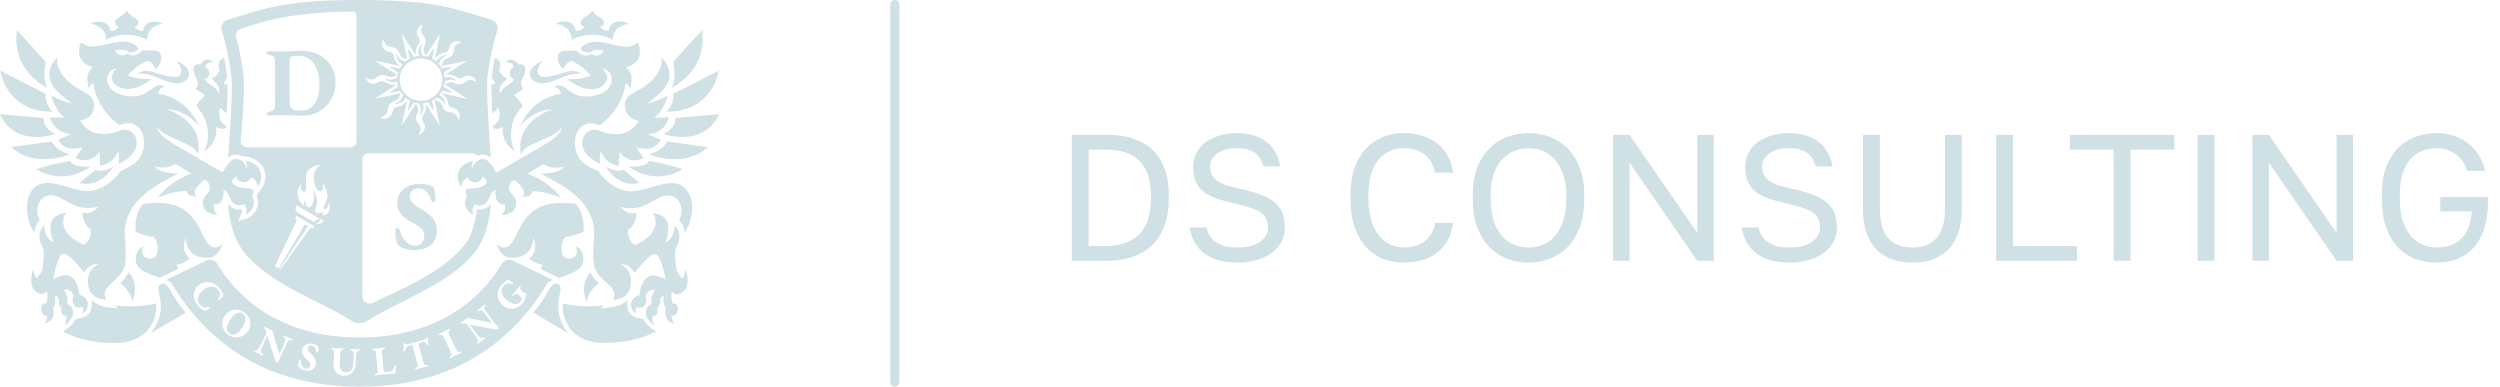 <?xml version="1.0" encoding="UTF-8"?> <svg xmlns="http://www.w3.org/2000/svg" width="278" height="43" viewBox="0 0 278 43" fill="none"> <path d="M11.817 4.442C11.817 4.442 12.635 3.864 14.087 3.864C15.539 3.864 16.357 4.442 16.357 4.442C16.357 3.085 17.66 2.662 18.074 2.673C17.93 2.473 17.458 2.404 17.227 2.398C15.919 2.381 15.908 3.452 15.908 3.452C15.257 3.452 14.952 2.982 14.952 2.982C15.078 2.942 15.372 2.816 15.372 2.484C15.372 1.992 14.543 1.906 14.082 1.196C13.621 1.906 12.791 1.992 12.791 2.484C12.791 2.816 13.085 2.942 13.211 2.982C13.211 2.982 12.906 3.452 12.255 3.452C12.255 3.452 12.244 2.381 10.936 2.398C10.705 2.398 10.233 2.473 10.083 2.673C10.521 2.662 11.817 3.085 11.817 4.442ZM19.388 8.558C18.432 8.558 16.957 7.876 16.334 7.876C15.712 7.876 15.47 8.083 15.297 8.231C16.847 7.939 18.213 9.267 19.711 9.267C20.224 9.267 21.019 8.97 21.019 8.226C21.019 7.476 20.264 7.064 19.601 6.76C20.154 7.407 20.16 7.773 20.16 7.968C20.166 8.123 20.045 8.558 19.388 8.558ZM13.356 31.5C14.675 32.427 14.698 33.561 14.698 33.561C15.608 31.265 14.249 30.292 14.249 30.292C14.076 30.893 13.356 31.5 13.356 31.5ZM7.963 11.523C7.963 11.523 6.321 11.042 5.687 10.59C5.687 10.59 6.09 12.33 7.208 13.068C7.208 13.068 5.969 13.126 5.554 13.017C5.554 13.017 5.854 14.757 7.911 14.906L6.493 15.524C6.493 15.524 7.058 17.052 9.201 16.354L8.395 17.562C8.395 17.562 9.997 18.443 11.051 16.869C11.051 16.869 11.172 18.06 11.103 18.438C11.103 18.438 12.722 18.249 13.114 16.755C13.114 16.755 13.361 17.493 13.183 18.232C13.183 18.232 15.574 17.224 15.159 15.507C14.882 14.362 13.753 14.316 13.367 14.482C12.831 14.717 12.399 14.894 11.333 14.894C10.014 14.894 9.201 13.956 8.925 13.406C8.925 13.406 10.486 13.234 10.463 11.654C10.44 10.241 8.804 10.378 7.283 8.735C6.021 7.373 6.407 6.354 6.407 6.36C6.407 6.365 5.462 7.127 5.491 8.369C5.537 10.057 7.721 11.122 7.963 11.523ZM5.255 9.76C4.684 8.764 5.082 6.943 5.082 6.943C4.834 6.537 1.884 3.36 1.884 3.36C1.245 7.934 5.255 9.76 5.255 9.76ZM5.86 12.416C5.86 12.416 4.967 11.689 5.082 10.429L0.035 7.871C0.035 7.871 0.657 12.467 5.86 12.416ZM6.159 14.912C6.159 14.912 4.805 14.31 4.84 13.12L0 12.696C0 12.696 1.204 16.297 6.159 14.912ZM7.801 17.144C7.801 17.144 6.251 16.863 5.785 15.73L1.25 16.348C1.25 16.348 3.445 18.787 7.801 17.144ZM7.801 17.882C7.801 17.882 4.851 18.438 4.068 18.827C4.068 18.827 6.874 20.796 10.089 18.512C10.083 18.512 8.014 18.672 7.801 17.882ZM12.618 18.506C12.618 18.506 11.512 19.268 10.636 18.878L8.856 20.304C8.85 20.309 10.924 21.162 12.618 18.506ZM63.592 4.442C63.592 4.442 64.41 3.864 65.862 3.864C67.32 3.864 68.132 4.442 68.132 4.442C68.132 3.085 69.434 2.662 69.849 2.673C69.693 2.473 69.221 2.404 68.996 2.398C67.688 2.381 67.677 3.452 67.677 3.452C67.026 3.452 66.72 2.982 66.72 2.982C66.847 2.942 67.141 2.816 67.141 2.484C67.141 1.992 66.311 1.906 65.85 1.196C65.389 1.906 64.56 1.992 64.56 2.484C64.56 2.816 64.853 2.942 64.98 2.982C64.98 2.982 64.675 3.452 64.024 3.452C64.024 3.452 64.012 2.381 62.704 2.398C62.474 2.398 62.001 2.473 61.852 2.673C62.289 2.662 63.592 3.085 63.592 4.442ZM60.238 9.273C61.736 9.273 63.102 7.945 64.652 8.237C64.479 8.083 64.237 7.882 63.615 7.882C62.992 7.882 61.517 8.563 60.561 8.563C59.904 8.563 59.783 8.128 59.783 7.979C59.783 7.785 59.789 7.419 60.342 6.772C59.679 7.075 58.925 7.487 58.925 8.237C58.931 8.97 59.726 9.273 60.238 9.273ZM66.594 31.5C66.594 31.5 65.873 30.888 65.7 30.292C65.7 30.292 64.335 31.328 65.251 33.63C65.251 33.63 65.274 32.427 66.594 31.5ZM69.48 11.672C69.457 13.252 71.019 13.423 71.019 13.423C70.748 13.973 69.93 14.912 68.61 14.912C67.544 14.912 67.106 14.734 66.576 14.499C66.19 14.328 65.061 14.379 64.784 15.524C64.37 17.241 66.761 18.249 66.761 18.249C66.582 17.51 66.83 16.772 66.83 16.772C67.222 18.26 68.841 18.455 68.841 18.455C68.771 18.077 68.892 16.886 68.892 16.886C69.947 18.455 71.549 17.579 71.549 17.579L70.742 16.371C72.885 17.07 73.45 15.541 73.45 15.541L72.032 14.923C74.084 14.774 74.389 13.034 74.389 13.034C73.974 13.143 72.735 13.085 72.735 13.085C73.853 12.347 74.257 10.607 74.257 10.607C73.623 11.059 71.981 11.54 71.981 11.54C72.223 11.139 74.406 10.075 74.447 8.397C74.475 7.155 73.531 6.4 73.531 6.388C73.531 6.382 73.917 7.401 72.655 8.764C71.145 10.401 69.503 10.258 69.48 11.672ZM78.065 3.354C78.065 3.354 75.115 6.531 74.867 6.938C74.867 6.938 75.271 8.758 74.694 9.754C74.694 9.76 78.704 7.934 78.065 3.354ZM74.089 12.416C79.292 12.467 79.915 7.871 79.915 7.871L74.867 10.429C74.983 11.683 74.089 12.416 74.089 12.416ZM75.109 13.12C75.15 14.31 73.79 14.912 73.79 14.912C78.745 16.297 79.949 12.696 79.949 12.696L75.109 13.12ZM72.148 17.144C76.504 18.787 78.699 16.348 78.699 16.348L74.164 15.73C73.698 16.863 72.148 17.144 72.148 17.144ZM75.887 18.827C75.103 18.438 72.153 17.882 72.153 17.882C71.94 18.672 69.872 18.512 69.872 18.512C73.081 20.796 75.887 18.827 75.887 18.827ZM67.337 18.506C69.031 21.162 71.105 20.304 71.105 20.304L69.325 18.878C68.443 19.268 67.337 18.506 67.337 18.506ZM21.785 9.931C22.004 10.092 22.471 10.321 22.799 10.572C22.632 10.744 22.09 11.271 21.837 11.775C22.183 12.296 23.127 13.091 23.127 15.026C23.127 15.719 22.983 16.159 22.712 16.829C24.003 15.925 24.118 14.877 24.032 14.087C24.262 14.23 24.366 14.322 24.695 14.322C24.85 14.322 25 14.299 25.121 14.259C25.127 14.162 25.132 14.07 25.138 13.973C24.568 13.767 24.17 12.942 24.499 11.946C24.7 12.187 24.954 12.456 25.213 12.616C25.242 12.112 25.311 9.926 25.311 9.439C25.311 9.433 25.311 9.422 25.311 9.416C25.144 9.411 24.983 9.365 24.879 9.273C25.127 8.953 25.242 8.569 25.259 8.575C25.196 7.939 25.081 7.195 24.931 6.445C24.718 6.468 24.314 6.646 24.314 7.293C24.314 7.441 24.326 7.676 24.435 7.739C24.36 8.128 23.911 8.643 23.508 8.724C23.813 9.038 24.574 9.531 24.349 10.372C23.819 9.376 23.052 9.456 22.764 8.798C22.897 8.769 23.248 8.655 23.248 8.134C23.248 7.768 23.024 7.556 22.834 7.522C22.811 7.184 23.254 6.789 23.669 6.983C23.652 6.829 23.473 6.64 23.093 6.64C22.712 6.64 22.407 6.915 22.275 7.178C22.2 7.155 21.514 7.006 21.514 7.682C21.514 8.312 21.992 8.89 21.992 9.216C22.004 9.508 21.9 9.691 21.785 9.931ZM54.69 8.575C54.713 8.569 54.822 8.953 55.07 9.273C54.972 9.365 54.811 9.411 54.638 9.416C54.638 9.422 54.638 9.433 54.638 9.439C54.638 9.926 54.707 12.112 54.736 12.616C55.001 12.45 55.249 12.187 55.45 11.946C55.785 12.942 55.381 13.767 54.811 13.973C54.817 14.07 54.822 14.162 54.828 14.259C54.949 14.305 55.099 14.322 55.255 14.322C55.583 14.322 55.687 14.23 55.917 14.087C55.831 14.877 55.946 15.925 57.236 16.829C56.966 16.159 56.822 15.713 56.822 15.026C56.822 13.091 57.767 12.296 58.112 11.775C57.859 11.271 57.317 10.744 57.15 10.572C57.478 10.315 57.939 10.092 58.164 9.931C58.049 9.691 57.945 9.508 57.945 9.216C57.945 8.89 58.423 8.312 58.423 7.682C58.423 7.006 57.744 7.155 57.663 7.178C57.53 6.915 57.225 6.64 56.845 6.64C56.465 6.64 56.286 6.829 56.269 6.983C56.689 6.789 57.127 7.184 57.104 7.522C56.914 7.556 56.689 7.768 56.689 8.134C56.689 8.655 57.041 8.769 57.173 8.798C56.885 9.456 56.119 9.382 55.589 10.372C55.364 9.525 56.124 9.038 56.43 8.724C56.027 8.643 55.577 8.128 55.502 7.739C55.612 7.67 55.623 7.441 55.623 7.293C55.623 6.646 55.226 6.474 55.007 6.445C54.868 7.195 54.753 7.939 54.69 8.575ZM42.994 8.895C43.19 9.01 43.408 9.142 43.737 9.142C43.841 9.142 43.95 9.13 44.065 9.101H44.071H44.077L44.163 9.084C44.169 9.182 44.186 9.279 44.204 9.376C44.221 9.474 44.25 9.571 44.279 9.662L44.25 9.668L43.414 10.206C43.362 10.241 43.397 10.315 43.455 10.303L44.428 10.097L44.451 10.08C44.498 10.166 44.544 10.252 44.601 10.332C44.659 10.418 44.728 10.504 44.797 10.584C44.745 10.761 44.636 11.048 44.446 11.237C44.307 11.374 44.152 11.437 44.008 11.494C43.864 11.551 43.962 11.62 44.146 11.574C44.434 11.5 44.768 11.42 45.051 10.962V10.956V10.95L45.097 10.882C45.246 11.008 45.408 11.111 45.581 11.202L45.563 11.225L45.356 12.193C45.344 12.25 45.419 12.284 45.454 12.233L45.995 11.403L46.001 11.374C46.191 11.431 46.393 11.471 46.6 11.488C46.687 11.649 46.814 11.935 46.814 12.193C46.814 12.387 46.745 12.542 46.687 12.679C46.623 12.822 46.745 12.799 46.843 12.639C46.998 12.381 47.171 12.095 47.05 11.574V11.569V11.563L47.033 11.477C47.234 11.46 47.424 11.425 47.609 11.363L47.614 11.391L48.156 12.221C48.191 12.273 48.266 12.238 48.254 12.181L48.047 11.214L48.029 11.191C48.116 11.145 48.208 11.094 48.289 11.042C48.375 10.985 48.456 10.922 48.536 10.853C48.715 10.905 49.003 11.013 49.193 11.202C49.331 11.34 49.395 11.5 49.453 11.637C49.51 11.78 49.579 11.683 49.533 11.5C49.458 11.214 49.378 10.882 48.922 10.601H48.917H48.911L48.842 10.555C48.968 10.406 49.072 10.246 49.164 10.075L49.188 10.092L50.161 10.298C50.219 10.309 50.253 10.235 50.202 10.2L49.366 9.662L49.337 9.657C49.366 9.565 49.389 9.468 49.412 9.37C49.429 9.267 49.447 9.164 49.453 9.061C49.614 8.976 49.896 8.85 50.161 8.85C50.357 8.85 50.513 8.918 50.651 8.976C50.795 9.038 50.772 8.918 50.611 8.821C50.415 8.706 50.196 8.575 49.867 8.575C49.764 8.575 49.654 8.586 49.539 8.615H49.533H49.527L49.441 8.632C49.435 8.535 49.418 8.437 49.401 8.34C49.383 8.243 49.355 8.146 49.326 8.054L49.355 8.048L50.19 7.51C50.242 7.476 50.207 7.401 50.15 7.413L49.176 7.619L49.153 7.636C49.107 7.55 49.055 7.459 49.003 7.378C48.946 7.293 48.876 7.212 48.813 7.132C48.865 6.955 48.974 6.669 49.164 6.48C49.303 6.342 49.458 6.279 49.602 6.222C49.746 6.165 49.648 6.096 49.464 6.142C49.176 6.216 48.842 6.297 48.559 6.749V6.755V6.76L48.513 6.829C48.364 6.703 48.202 6.6 48.029 6.508L48.047 6.485L48.254 5.518C48.266 5.461 48.191 5.427 48.156 5.478L47.614 6.308L47.609 6.337C47.419 6.279 47.217 6.239 47.01 6.222C46.923 6.062 46.796 5.776 46.796 5.512C46.796 5.318 46.865 5.163 46.923 5.026C46.986 4.883 46.865 4.906 46.768 5.066C46.612 5.323 46.439 5.61 46.56 6.131V6.136V6.142L46.577 6.228C46.48 6.234 46.382 6.251 46.284 6.268C46.186 6.285 46.088 6.314 45.995 6.342L45.99 6.314L45.448 5.484C45.414 5.432 45.339 5.467 45.35 5.524L45.558 6.491L45.575 6.514C45.489 6.56 45.402 6.606 45.321 6.663C45.235 6.72 45.148 6.789 45.068 6.858C44.889 6.806 44.601 6.697 44.411 6.508C44.273 6.371 44.209 6.216 44.152 6.073C44.094 5.93 44.025 6.028 44.071 6.211C44.146 6.497 44.227 6.829 44.688 7.109H44.693H44.699L44.768 7.155C44.642 7.304 44.538 7.464 44.446 7.636L44.422 7.619L43.449 7.413C43.391 7.401 43.357 7.476 43.408 7.51L44.244 8.048L44.273 8.054C44.215 8.243 44.175 8.443 44.157 8.649C43.996 8.735 43.708 8.861 43.443 8.861C43.247 8.861 43.092 8.792 42.953 8.735C42.815 8.678 42.832 8.798 42.994 8.895ZM46.814 6.503C48.121 6.503 49.182 7.562 49.182 8.855C49.182 10.149 48.116 11.208 46.814 11.208C45.506 11.208 44.446 10.149 44.446 8.855C44.446 7.562 45.511 6.503 46.814 6.503ZM30.433 12.221C30.335 12.313 30.151 12.393 29.874 12.45C29.724 12.479 29.65 12.553 29.65 12.679C29.65 12.725 29.673 12.759 29.713 12.788C29.753 12.816 29.805 12.834 29.863 12.834C30.024 12.834 30.289 12.828 30.658 12.811L31.361 12.799C31.545 12.799 31.799 12.811 32.116 12.834C32.709 12.862 33.176 12.879 33.516 12.879C34.288 12.879 34.962 12.708 35.538 12.364C36.114 12.021 36.558 11.563 36.858 10.996C37.163 10.429 37.313 9.811 37.313 9.153C37.313 8.477 37.145 7.876 36.817 7.338C36.489 6.8 36.033 6.388 35.457 6.091C34.881 5.793 34.236 5.644 33.533 5.644C33.228 5.644 32.836 5.661 32.352 5.696C31.816 5.724 31.488 5.741 31.367 5.741C31.223 5.741 30.986 5.736 30.646 5.718C30.387 5.696 30.122 5.684 29.863 5.684C29.805 5.684 29.759 5.701 29.713 5.73C29.673 5.759 29.65 5.799 29.65 5.85C29.65 5.965 29.724 6.045 29.874 6.079C30.157 6.142 30.347 6.222 30.439 6.319C30.531 6.411 30.577 6.583 30.577 6.817V11.752C30.577 11.969 30.525 12.13 30.433 12.221ZM32.208 6.623C32.208 6.44 32.283 6.325 32.432 6.279C32.582 6.234 32.847 6.211 33.239 6.211C33.712 6.211 34.126 6.342 34.472 6.611C34.818 6.88 35.083 7.258 35.261 7.739C35.44 8.226 35.532 8.792 35.532 9.433C35.532 10.326 35.348 11.025 34.973 11.54C34.599 12.055 34.063 12.313 33.354 12.313C32.974 12.313 32.686 12.238 32.496 12.095C32.306 11.952 32.208 11.706 32.208 11.357V6.623ZM25.784 9.445C25.784 12.181 25.53 14.94 25.38 17.533C25.628 17.333 25.91 17.195 26.221 17.195C26.475 17.195 26.7 17.258 26.901 17.356L27.345 17.407C28.094 17.493 29.511 18.077 29.511 19.691C29.511 20.149 29.333 20.659 29.039 21.042L28.584 21.637C28.572 21.672 28.555 21.706 28.538 21.735C28.613 21.935 28.693 22.233 28.693 22.582C28.693 23.28 28.1 24.093 27.449 24.293L26.481 24.591L26.878 23.664C26.878 23.658 26.947 23.486 26.913 23.274C26.815 23.292 26.711 23.303 26.59 23.303C25.956 23.303 25.593 22.977 25.351 22.616C25.513 24.643 25.968 26.428 26.982 27.831C29.667 31.552 36.31 33.784 39.047 35.656C39.6 36.034 40.337 36.034 40.891 35.656C43.627 33.778 50.271 31.552 52.956 27.831C53.97 26.428 54.425 24.643 54.586 22.616C54.344 22.983 53.981 23.303 53.347 23.303C53.238 23.303 53.14 23.292 53.048 23.28C52.84 24.728 52.483 26.096 51.867 26.949C49.424 30.332 44.117 32.359 41.432 33.675C40.914 33.933 40.303 33.555 40.303 32.977V17.693C40.303 17.338 40.591 17.052 40.948 17.052H52.472C52.719 17.052 52.944 17.161 53.094 17.333C53.284 17.247 53.491 17.19 53.728 17.19C54.039 17.19 54.321 17.327 54.569 17.527C54.425 14.934 54.166 12.175 54.166 9.439C54.166 7.911 54.753 5.072 55.289 3.417C55.456 2.908 55.168 2.358 54.65 2.198C50.155 0.813 47.966 0 39.974 0C31.983 0 29.794 0.813 25.299 2.204C24.781 2.364 24.499 2.914 24.66 3.423C25.196 5.077 25.784 7.911 25.784 9.445ZM41.323 8.827C41.375 8.827 41.426 8.821 41.478 8.815C41.83 8.769 42.054 8.334 42.504 8.334C42.953 8.334 43.144 8.569 43.449 8.569C43.754 8.569 44.135 8.329 44.135 8.329L41.651 6.732L44.52 7.344C43.708 6.829 43.869 6.148 43.645 5.93C43.42 5.707 43.034 5.776 42.746 5.484C42.446 5.192 42.383 4.728 42.619 4.362C42.682 4.637 42.792 4.883 43.057 5.089C43.339 5.306 43.806 5.152 44.129 5.467C44.446 5.781 44.417 6.085 44.63 6.297C44.843 6.508 45.293 6.6 45.293 6.6L44.67 3.726L46.278 6.194C46.065 5.243 46.67 4.877 46.67 4.562C46.67 4.247 46.353 4.024 46.353 3.612C46.353 3.194 46.635 2.822 47.061 2.736C46.906 2.977 46.808 3.223 46.854 3.555C46.9 3.904 47.338 4.127 47.338 4.574C47.338 5.02 47.102 5.209 47.102 5.512C47.102 5.816 47.344 6.194 47.344 6.194L48.951 3.726L48.34 6.583C48.859 5.776 49.545 5.936 49.764 5.718C49.988 5.495 49.919 5.112 50.213 4.825C50.386 4.654 50.616 4.556 50.853 4.556C51.02 4.556 51.187 4.602 51.337 4.7C51.06 4.763 50.812 4.871 50.605 5.135C50.386 5.415 50.541 5.879 50.225 6.199C49.908 6.514 49.602 6.485 49.389 6.697C49.176 6.909 49.078 7.35 49.078 7.35L51.97 6.737L49.487 8.334C49.631 8.3 49.764 8.289 49.879 8.289C50.553 8.289 50.853 8.724 51.123 8.724C51.44 8.724 51.665 8.409 52.08 8.409C52.5 8.409 52.875 8.689 52.961 9.119C52.76 8.993 52.552 8.901 52.293 8.901C52.241 8.901 52.189 8.907 52.137 8.913C51.786 8.958 51.561 9.393 51.112 9.393C50.662 9.393 50.472 9.153 50.167 9.153C49.862 9.153 49.481 9.393 49.481 9.393L51.959 10.99L49.09 10.378C49.902 10.893 49.735 11.574 49.959 11.792C50.184 12.015 50.57 11.946 50.858 12.238C51.158 12.53 51.221 12.994 50.979 13.36C50.916 13.085 50.812 12.839 50.541 12.633C50.259 12.416 49.792 12.57 49.47 12.255C49.153 11.941 49.188 11.637 48.968 11.425C48.755 11.214 48.312 11.116 48.312 11.116L48.922 13.99L47.321 11.528C47.534 12.473 46.929 12.834 46.929 13.154C46.929 13.469 47.246 13.692 47.246 14.104C47.246 14.522 46.963 14.894 46.537 14.986C46.693 14.745 46.791 14.499 46.745 14.167C46.698 13.818 46.261 13.595 46.261 13.148C46.261 12.702 46.497 12.513 46.497 12.21C46.497 11.906 46.255 11.528 46.255 11.528L44.653 13.996L45.27 11.145C44.751 11.952 44.065 11.792 43.846 12.015C43.622 12.238 43.691 12.622 43.397 12.914C43.224 13.085 42.994 13.183 42.752 13.183C42.585 13.183 42.417 13.137 42.268 13.04C42.544 12.977 42.792 12.868 42.999 12.605C43.213 12.324 43.063 11.861 43.38 11.54C43.697 11.225 44.002 11.254 44.215 11.042C44.428 10.83 44.52 10.384 44.52 10.384L41.657 10.99L44.135 9.393C43.99 9.428 43.858 9.439 43.743 9.439C43.074 9.439 42.769 9.004 42.498 9.004C42.181 9.004 41.956 9.319 41.542 9.319C41.121 9.319 40.747 9.038 40.66 8.615C40.856 8.735 41.063 8.827 41.323 8.827ZM34.72 25.427L34.53 25.318L31.182 29.955L31.096 29.903L34.242 25.152L33.902 24.952L30.998 29.852L30.871 29.777L30.566 29.6L33.026 24.442L32.842 24.328L32.94 23.979L33.965 24.58L34.991 25.175L34.72 25.427ZM35.083 24.809C35.377 24.86 35.665 24.5 35.665 24.5L35.342 24.311C35.221 24.522 34.933 24.643 34.841 24.677C34.553 24.511 34.132 24.248 34.132 24.248C34.132 24.248 33.504 23.904 33.262 23.744C33.078 23.624 32.657 23.32 32.968 22.799L34.466 23.675L35.964 24.551C35.699 25.015 35.308 24.912 35.083 24.809ZM36.61 23.4C36.339 24.179 35.711 23.847 35.711 23.847C35.936 23.79 35.947 23.584 35.947 23.584C35.947 23.584 34.662 24.145 35.152 23.017C35.578 22.095 34.737 21.008 34.737 21.008C34.737 21.008 35.025 21.5 34.841 22.353C34.657 23.206 34.259 23.114 34.08 22.942C33.896 22.771 34.046 22.341 34.046 22.341C33.694 22.427 33.792 22.897 33.792 22.897C33.216 22.559 33.072 21.609 33.089 21.363C33.107 21.116 33.124 20.853 33.544 20.412C33.544 20.412 33.256 21.065 33.723 21.3C34.259 21.563 33.971 19.994 34.029 19.571C34.19 18.34 35.688 18.346 35.688 18.346C35.688 18.346 35.031 18.741 34.933 19.291C34.795 20.04 35.031 21.031 35.498 21.237C36.033 21.477 36.005 20.521 35.722 20.201C36.016 20.43 36.564 21.443 36.368 22.084C36.166 22.731 35.843 23.12 36.045 23.223C36.373 23.395 36.523 22.834 36.523 22.53C36.667 22.713 36.742 23.023 36.61 23.4ZM26.757 3.217C29.102 2.461 31.989 1.357 39.185 1.282C39.439 1.282 39.64 1.483 39.64 1.729V15.707C39.64 16.079 39.335 16.383 38.961 16.383H27.449C27.051 16.383 26.734 16.045 26.769 15.65C26.942 13.669 27.12 11.58 27.12 9.422C27.12 7.825 26.665 5.615 26.256 4.139C26.146 3.749 26.365 3.343 26.757 3.217ZM46.186 27.316C45.782 27.316 45.425 27.155 45.114 26.829C44.803 26.503 44.567 26.062 44.411 25.501C44.382 25.45 44.353 25.415 44.325 25.398C44.296 25.381 44.25 25.369 44.186 25.369C44.042 25.369 43.973 25.415 43.973 25.513C43.962 25.81 43.967 26.102 44.002 26.383C44.036 26.663 44.083 26.904 44.146 27.087C44.181 27.19 44.255 27.276 44.371 27.35C44.843 27.654 45.402 27.808 46.047 27.808C46.831 27.808 47.453 27.625 47.903 27.259C48.352 26.892 48.577 26.348 48.577 25.621C48.577 25.135 48.462 24.728 48.225 24.391C47.989 24.059 47.586 23.715 47.015 23.36C46.514 23.063 46.151 22.811 45.921 22.599C45.696 22.387 45.581 22.17 45.581 21.935C45.581 21.282 45.909 20.956 46.566 20.956C46.906 20.956 47.194 21.071 47.424 21.294C47.661 21.517 47.834 21.849 47.955 22.284C47.966 22.336 48.001 22.376 48.052 22.41C48.104 22.445 48.162 22.462 48.225 22.462C48.283 22.462 48.329 22.445 48.364 22.416C48.398 22.387 48.415 22.353 48.415 22.319C48.415 21.821 48.375 21.397 48.289 21.048C48.26 20.939 48.225 20.865 48.191 20.819C48.15 20.773 48.087 20.733 48.006 20.699C47.839 20.624 47.632 20.567 47.384 20.515C47.142 20.464 46.894 20.441 46.647 20.441C46.18 20.441 45.759 20.527 45.385 20.704C45.01 20.876 44.716 21.122 44.498 21.443C44.284 21.763 44.175 22.13 44.175 22.542C44.175 22.931 44.255 23.269 44.422 23.544C44.59 23.818 44.791 24.041 45.022 24.219C45.258 24.391 45.575 24.597 45.978 24.826C46.289 24.997 46.526 25.152 46.687 25.278C46.848 25.404 46.975 25.547 47.056 25.701C47.142 25.856 47.182 26.045 47.182 26.274C47.182 26.549 47.09 26.795 46.912 27.007C46.745 27.207 46.497 27.316 46.186 27.316ZM62.076 31.603C61.131 31.174 61.022 32.937 59.282 34.757L63.183 37.047C63.183 37.047 62.14 35.833 62.082 34.294C62.019 32.8 62.681 31.878 62.076 31.603ZM17.878 31.603C17.273 31.878 17.936 32.805 17.878 34.294C17.821 35.833 16.778 37.047 16.778 37.047L20.679 34.757C18.933 32.937 18.818 31.174 17.878 31.603ZM7.375 35.129C7.433 35.822 7.15 36.2 7.15 36.2C7.15 36.2 8.135 35.541 8.135 34.78C8.135 34.019 7.479 33.79 7.479 33.79C7.68 32.96 7.098 32.256 7.098 32.256C7.922 31.952 8.182 32.948 8.182 32.948C8.182 32.948 8.078 32.885 8.078 33.464C8.078 34.042 8.602 34.219 8.792 34.219C8.977 34.219 9.127 34.105 9.127 34.105C9.403 34.488 9.127 34.843 9.127 34.843C9.127 34.843 9.766 34.706 9.766 33.847C9.766 32.988 8.821 32.788 8.821 32.788C8.683 31.203 7.899 30.596 7.323 30.596C6.747 30.596 5.935 31.037 5.935 31.037C5.935 31.037 6.361 28.232 7.093 28.232C7.819 28.232 9.374 30.344 9.374 30.344C9.991 29.153 10.953 29.371 10.953 29.371C10.953 29.371 9.772 29.811 9.772 31.277C9.772 33.412 11.817 33.315 11.817 33.315C11.425 32.599 11.817 32.044 12.088 31.792C13.966 30.012 14.145 30.149 13.88 26.245C13.586 21.809 18.956 19.863 19.82 19.285C17.579 19.273 17.216 18.512 17.216 18.512C18.685 18.878 19.515 18.226 19.515 18.226L21.312 19.308C18.662 20.206 17.585 21.992 17.585 21.992C19.123 21.22 20.788 21.237 20.788 21.237C20.788 21.947 21.831 21.838 22.033 21.809C21.935 21.821 21.658 21.803 21.658 21.368C21.658 20.836 22.707 19.989 22.707 19.989C22.707 19.989 23.329 20.092 23.329 20.876C23.329 21.655 22.563 21.58 22.563 22.542C22.563 23.99 24.228 23.853 24.228 23.853C23.588 23.521 23.796 22.696 23.796 22.696C25.058 22.914 24.844 21.059 24.844 21.059C25.611 21.311 25.449 22.84 26.602 22.84C26.959 22.84 27.178 22.708 27.178 22.708C27.581 23.252 27.322 23.853 27.322 23.853C27.754 23.721 28.232 23.097 28.232 22.588C28.232 22.078 28.013 21.706 28.013 21.706C28.013 21.706 28.624 20.945 27.558 20.945C26.492 20.945 25.801 20.487 25.801 20.201C25.801 19.92 26.291 19.617 26.291 19.617C26.331 19.777 26.504 20.258 27.086 20.258C27.668 20.258 27.95 19.72 27.95 19.72C28.376 19.857 28.647 20.458 28.67 20.756C28.901 20.453 29.045 20.04 29.045 19.685C29.045 18.066 27.293 17.865 27.293 17.865C27.61 18.375 27.454 18.775 27.454 18.775C27.38 18.466 26.999 17.653 26.227 17.653C25.455 17.653 24.775 19.182 24.775 19.182C24.775 19.182 22.01 17.579 19.763 16.28C17.959 15.238 17.475 14.608 17.475 14.099C17.648 14.425 18.005 14.665 18.38 14.912C18.754 15.163 20.644 15.925 21.232 16.28C21.82 16.634 22.033 17.161 22.033 17.161C22.689 13.286 18.449 12.118 18.449 12.118C20.638 12.152 22.108 13.984 22.108 13.984C20.546 10.538 17.579 10.452 17.579 10.452C17.579 9.949 18.051 9.691 18.316 9.611C18.241 9.525 18.109 9.468 17.821 9.468C16.922 9.468 16.478 10.71 14.802 10.71C13.125 10.71 11.915 9.943 11.915 8.838C11.915 7.733 13.01 7.567 13.01 7.567C12.745 7.745 12.416 8.277 12.416 8.603C12.416 8.93 12.785 9.897 14.185 9.897C15.585 9.897 16.859 8.781 16.859 8.781C15.338 8.878 14.254 8.397 14.254 8.397C14.375 8.094 15.868 6.795 16.421 6.795C16.974 6.795 17.268 7.659 17.268 7.659C17.4 7.602 17.925 7.138 17.925 6.423C17.925 5.707 17.389 5.615 17.003 5.615C16.622 5.615 15.775 5.615 15.775 5.615C15.655 5.856 15.165 6.159 14.802 6.159C14.439 6.159 14.266 6.039 14.122 5.925C14.001 6.113 13.822 6.159 13.586 6.159C13.039 6.159 12.808 5.581 12.808 5.581C12.935 5.535 13.799 5.524 14.007 5.587C14.214 5.65 14.335 5.839 14.335 5.839C15.148 5.833 15.395 5.455 15.395 5.455C15.222 4.911 14.289 4.619 13.73 4.619C12.624 4.619 11.391 5.169 10.267 5.169C9.812 5.169 9.265 4.969 9.069 4.694C8.815 4.974 8.798 5.478 8.798 5.724C8.798 7.184 10.325 7.459 10.325 7.459C10.325 7.459 9.72 7.951 9.72 8.638C9.72 9.325 9.864 9.846 9.864 9.846C9.945 9.525 10.365 9.227 10.365 9.227C10.809 12.336 13.269 13.904 13.269 13.904C13.269 13.904 13.724 13.698 14.318 13.698C14.911 13.698 16.017 14.179 16.017 15.89C16.017 17.602 14.888 18.438 13.419 18.998C12.624 20.252 11.091 21.248 9.789 21.248C8.487 21.248 6.522 20.338 5.237 20.338C3.953 20.338 2.996 21.374 2.996 23.103C2.996 24.831 3.82 25.873 3.82 25.873C3.82 25.329 4.183 24.706 4.402 24.494C4.304 24.236 4.143 23.858 4.143 23.435C4.143 22.439 4.771 21.706 5.641 21.706C6.914 21.706 7.847 23.126 9.772 23.126C10.475 23.126 10.97 22.942 10.97 22.942C10.129 24.019 9.167 23.624 9.167 23.624C9.167 24.975 10.071 25.501 10.071 25.501C10.227 26.738 9.345 27.213 9.345 27.213C7.484 26.48 7.035 25.318 7.035 24.763C7.035 24.431 7.029 24.013 7.358 23.687C6.868 23.681 5.612 23.99 5.612 25.267C5.612 26.285 5.958 26.961 5.958 26.961C4.834 26.406 4.92 25.026 4.92 25.026C3.78 26.137 4.84 27.711 4.84 27.711C4.944 28.094 4.799 29.525 4.702 29.977C4.604 30.43 4.056 30.939 4.056 30.939C3.797 30.642 3.682 29.926 3.682 29.926C2.944 32.21 4.264 32.697 4.644 32.697C5.024 32.697 5.203 32.416 5.203 32.416C5.422 33.04 5.116 33.744 5.116 33.744C5.116 33.744 4.569 33.59 4.569 34.322C4.569 35.055 5.249 35.135 5.249 35.135C5.324 35.438 4.932 35.994 4.932 35.994C6.361 35.616 5.894 34.236 5.894 34.236C6.274 33.841 6.13 32.845 6.13 32.845C6.609 33.097 6.488 33.349 6.568 33.784C6.649 34.219 6.931 34.122 6.931 34.122C6.931 34.122 6.764 34.168 6.81 34.66C6.856 35.152 7.375 35.129 7.375 35.129ZM76.129 25.873C76.129 25.873 76.953 24.831 76.953 23.103C76.953 21.374 75.997 20.361 74.712 20.361C73.427 20.361 71.462 21.271 70.16 21.271C68.858 21.271 67.32 20.275 66.53 19.021C65.061 18.46 63.932 17.625 63.932 15.913C63.932 14.202 65.032 13.721 65.631 13.721C66.231 13.721 66.68 13.927 66.68 13.927C66.68 13.927 69.14 12.358 69.584 9.25C69.584 9.25 70.004 9.548 70.085 9.868C70.085 9.868 70.229 9.353 70.229 8.661C70.229 7.968 69.624 7.481 69.624 7.481C69.624 7.481 71.151 7.207 71.151 5.747C71.151 5.501 71.134 4.991 70.88 4.717C70.684 4.991 70.143 5.192 69.682 5.192C68.558 5.192 67.325 4.642 66.219 4.642C65.66 4.642 64.727 4.929 64.554 5.478C64.554 5.478 64.796 5.85 65.608 5.862C65.608 5.862 65.735 5.678 65.937 5.61C66.144 5.547 67.008 5.558 67.135 5.604C67.135 5.604 66.905 6.182 66.357 6.182C66.121 6.182 65.942 6.131 65.821 5.947C65.677 6.062 65.504 6.182 65.141 6.182C64.779 6.182 64.289 5.879 64.168 5.638C64.168 5.638 63.321 5.638 62.941 5.638C62.555 5.638 62.019 5.73 62.019 6.445C62.019 7.161 62.543 7.619 62.675 7.682C62.675 7.682 62.964 6.817 63.523 6.817C64.076 6.817 65.574 8.117 65.689 8.42C65.689 8.42 64.606 8.901 63.085 8.804C63.085 8.804 64.358 9.92 65.758 9.92C67.158 9.92 67.527 8.953 67.527 8.626C67.527 8.3 67.198 7.768 66.933 7.59C66.933 7.59 68.028 7.762 68.028 8.861C68.028 9.966 66.818 10.733 65.141 10.733C63.465 10.733 63.021 9.491 62.122 9.491C61.834 9.491 61.702 9.548 61.627 9.634C61.898 9.714 62.364 9.972 62.364 10.475C62.364 10.475 59.397 10.561 57.836 14.007C57.836 14.007 59.311 12.17 61.494 12.141C61.494 12.141 57.26 13.309 57.911 17.184C57.911 17.184 58.124 16.657 58.712 16.302C59.299 15.947 61.189 15.186 61.563 14.934C61.938 14.682 62.295 14.448 62.468 14.121C62.474 14.631 61.984 15.261 60.181 16.302C57.928 17.602 55.168 19.205 55.168 19.205C55.168 19.205 54.488 17.676 53.716 17.676C52.944 17.676 52.558 18.489 52.489 18.798C52.489 18.798 52.328 18.398 52.65 17.888C52.65 17.888 50.899 18.083 50.899 19.708C50.899 20.063 51.043 20.475 51.273 20.779C51.296 20.475 51.567 19.88 51.993 19.743C51.993 19.743 52.276 20.281 52.858 20.281C53.44 20.281 53.612 19.794 53.653 19.64C53.653 19.64 54.142 19.943 54.142 20.224C54.142 20.504 53.451 20.968 52.385 20.968C51.319 20.968 51.93 21.729 51.93 21.729C51.93 21.729 51.711 22.095 51.711 22.61C51.711 23.12 52.195 23.744 52.621 23.875C52.621 23.875 52.362 23.28 52.766 22.731C52.766 22.731 52.984 22.862 53.342 22.862C54.494 22.862 54.333 21.34 55.099 21.082C55.099 21.082 54.886 22.931 56.148 22.719C56.148 22.719 56.361 23.538 55.715 23.875C55.715 23.875 57.381 24.013 57.381 22.565C57.381 21.597 56.614 21.677 56.614 20.899C56.614 20.12 57.236 20.012 57.236 20.012C57.236 20.012 58.285 20.859 58.285 21.391C58.285 21.826 58.014 21.838 57.911 21.832C58.112 21.861 59.155 21.975 59.155 21.26C59.155 21.26 60.826 21.242 62.359 22.015C62.359 22.015 61.276 20.229 58.631 19.331L60.428 18.249C60.428 18.249 61.264 18.907 62.727 18.535C62.727 18.535 62.364 19.302 60.123 19.308C60.987 19.886 66.363 21.838 66.063 26.268C65.804 30.172 65.977 30.029 67.855 31.815C68.126 32.073 68.552 32.737 68.178 33.338C68.178 33.338 70.166 33.441 70.166 31.3C70.166 29.834 68.985 29.394 68.985 29.394C68.985 29.394 69.947 29.176 70.563 30.367C70.563 30.367 72.113 28.255 72.845 28.255C73.571 28.255 74.003 31.059 74.003 31.059C74.003 31.059 73.185 30.619 72.614 30.619C72.038 30.619 71.255 31.231 71.116 32.811C71.116 32.811 70.171 33.011 70.171 33.87C70.171 34.729 70.811 34.866 70.811 34.866C70.811 34.866 70.534 34.511 70.811 34.127C70.811 34.127 70.955 34.242 71.145 34.242C71.33 34.242 71.86 34.065 71.86 33.486C71.86 32.908 71.756 32.971 71.756 32.971C71.756 32.971 72.015 31.975 72.839 32.279C72.839 32.279 72.257 32.988 72.459 33.813C72.459 33.813 71.802 34.036 71.802 34.803C71.802 35.564 72.787 36.223 72.787 36.223C72.787 36.223 72.505 35.845 72.563 35.152C72.563 35.152 73.081 35.175 73.127 34.688C73.173 34.196 73.006 34.15 73.006 34.15C73.006 34.15 73.289 34.248 73.369 33.813C73.45 33.378 73.329 33.12 73.807 32.874C73.807 32.874 73.663 33.87 74.043 34.265C74.043 34.265 73.577 35.644 75.005 36.022C75.005 36.022 74.62 35.467 74.689 35.164C74.689 35.164 75.368 35.084 75.368 34.351C75.368 33.618 74.821 33.773 74.821 33.773C74.821 33.773 74.516 33.074 74.735 32.445C74.735 32.445 74.913 32.725 75.294 32.725C75.674 32.725 76.993 32.233 76.256 29.955C76.256 29.955 76.141 30.67 75.881 30.968C75.881 30.968 75.334 30.453 75.236 30.006C75.138 29.554 74.994 28.129 75.098 27.739C75.098 27.739 76.158 26.165 75.017 25.055C75.017 25.055 75.103 26.434 73.98 26.989C73.98 26.989 74.326 26.314 74.326 25.295C74.326 24.019 73.064 23.709 72.58 23.715C72.908 24.041 72.903 24.459 72.903 24.791C72.903 25.347 72.447 26.509 70.592 27.241C70.592 27.241 69.711 26.766 69.866 25.53C69.866 25.53 70.771 24.997 70.771 23.652C70.771 23.652 69.808 24.047 68.967 22.971C68.967 22.971 69.463 23.154 70.166 23.154C72.096 23.154 73.023 21.735 74.297 21.735C75.161 21.735 75.795 22.467 75.795 23.463C75.795 23.893 75.634 24.27 75.536 24.522C75.766 24.706 76.129 25.324 76.129 25.873ZM26.406 34.797C26.175 34.877 25.956 35.055 25.743 35.324C25.582 35.53 25.455 35.742 25.363 35.959C25.271 36.182 25.23 36.389 25.242 36.583C25.253 36.778 25.34 36.932 25.49 37.053C25.68 37.201 25.893 37.236 26.123 37.156C26.354 37.075 26.579 36.898 26.792 36.623C26.953 36.417 27.08 36.205 27.172 35.988C27.264 35.77 27.305 35.564 27.287 35.37C27.27 35.175 27.189 35.02 27.034 34.9C26.849 34.746 26.636 34.711 26.406 34.797ZM61.592 31.191L57.064 28.987C56.597 28.758 56.032 28.924 55.773 29.365C54.206 32.027 49.781 37.528 39.974 37.528C30.168 37.528 25.743 32.021 24.176 29.365C23.917 28.924 23.352 28.758 22.885 28.987L18.357 31.191C18.731 31.128 18.979 31.363 19.158 31.649C21.14 34.797 26.596 43 39.974 43C53.353 43 58.809 34.797 60.791 31.649C60.976 31.357 61.224 31.128 61.592 31.191ZM24.343 33.366C24.326 33.366 24.308 33.355 24.291 33.338C24.262 33.303 24.262 33.258 24.291 33.212C24.343 33.137 24.383 33.069 24.418 33.011C24.447 32.948 24.464 32.885 24.47 32.817C24.487 32.622 24.412 32.416 24.239 32.204C24.113 32.05 23.963 31.952 23.779 31.907C23.594 31.861 23.41 31.866 23.214 31.918C23.018 31.97 22.834 32.067 22.666 32.199C22.344 32.462 22.136 32.737 22.044 33.034C21.958 33.326 22.01 33.601 22.211 33.847C22.344 34.013 22.494 34.116 22.649 34.162C22.805 34.208 22.995 34.202 23.208 34.15C23.237 34.145 23.26 34.145 23.277 34.15C23.3 34.156 23.317 34.168 23.329 34.179C23.341 34.191 23.346 34.208 23.341 34.225C23.341 34.242 23.329 34.259 23.312 34.276C23.208 34.362 23.052 34.448 22.851 34.528C22.816 34.54 22.782 34.545 22.759 34.545C22.73 34.545 22.701 34.534 22.672 34.523C22.436 34.402 22.2 34.208 21.975 33.933C21.785 33.698 21.658 33.446 21.595 33.172C21.531 32.897 21.543 32.633 21.624 32.376C21.704 32.118 21.86 31.901 22.09 31.712C22.309 31.535 22.557 31.431 22.834 31.391C23.116 31.351 23.398 31.391 23.68 31.512C23.963 31.626 24.216 31.821 24.441 32.095C24.602 32.29 24.735 32.531 24.833 32.817C24.85 32.88 24.839 32.931 24.793 32.977C24.666 33.109 24.533 33.235 24.389 33.349C24.383 33.361 24.366 33.366 24.343 33.366ZM27.518 36.892C27.345 37.11 27.137 37.276 26.89 37.39C26.642 37.505 26.383 37.545 26.106 37.516C25.83 37.482 25.559 37.367 25.305 37.167C25.092 37.001 24.931 36.795 24.827 36.555C24.723 36.314 24.683 36.062 24.712 35.799C24.741 35.536 24.85 35.289 25.029 35.061C25.202 34.843 25.409 34.677 25.657 34.563C25.904 34.448 26.164 34.408 26.44 34.437C26.717 34.465 26.982 34.586 27.241 34.786C27.454 34.952 27.616 35.158 27.725 35.398C27.829 35.639 27.869 35.891 27.84 36.154C27.8 36.417 27.696 36.663 27.518 36.892ZM32.369 37.854C32.265 37.831 32.185 37.825 32.127 37.848C32.069 37.865 32.023 37.917 31.989 37.991C31.931 38.117 31.862 38.266 31.77 38.449C31.683 38.633 31.62 38.764 31.58 38.844C31.424 39.159 31.297 39.422 31.205 39.623C31.159 39.726 31.107 39.863 31.061 40.035L31.009 40.189C30.952 40.315 30.888 40.361 30.814 40.327C30.773 40.31 30.721 40.258 30.664 40.172C30.606 40.092 30.566 39.983 30.531 39.852C30.404 39.474 30.278 39.073 30.145 38.65L29.753 37.447C29.742 37.402 29.73 37.379 29.724 37.373C29.707 37.367 29.684 37.39 29.661 37.442C29.615 37.539 29.552 37.676 29.483 37.848C29.408 38.02 29.356 38.146 29.321 38.22C29.183 38.535 29.091 38.758 29.033 38.89C28.993 38.976 28.987 39.062 29.016 39.136C29.045 39.211 29.108 39.285 29.206 39.359C29.275 39.411 29.298 39.451 29.281 39.491C29.269 39.508 29.258 39.52 29.229 39.525C29.206 39.525 29.177 39.52 29.148 39.508C29.068 39.474 28.981 39.428 28.889 39.382C28.814 39.342 28.756 39.314 28.705 39.291C28.624 39.256 28.543 39.222 28.468 39.193C28.394 39.165 28.342 39.148 28.324 39.142C28.301 39.13 28.284 39.119 28.267 39.096C28.25 39.073 28.244 39.056 28.255 39.039C28.261 39.022 28.278 39.01 28.301 39.005C28.324 38.999 28.359 38.999 28.399 38.999C28.543 39.005 28.664 38.924 28.756 38.753C28.872 38.558 28.998 38.318 29.148 38.037C29.298 37.757 29.436 37.465 29.569 37.161C29.627 37.03 29.638 36.921 29.609 36.829C29.575 36.738 29.511 36.64 29.413 36.537C29.35 36.48 29.321 36.434 29.338 36.394C29.356 36.349 29.402 36.343 29.471 36.377C29.517 36.4 29.621 36.446 29.782 36.526C30.07 36.663 30.22 36.738 30.243 36.743C30.278 36.755 30.295 36.783 30.306 36.824C30.358 36.99 30.456 37.327 30.606 37.825C30.733 38.249 30.871 38.718 31.027 39.228C31.038 39.274 31.05 39.302 31.067 39.308C31.09 39.319 31.107 39.302 31.125 39.262L31.39 38.684C31.522 38.386 31.637 38.117 31.735 37.883C31.764 37.808 31.764 37.745 31.735 37.682C31.706 37.625 31.643 37.556 31.557 37.488C31.493 37.442 31.47 37.396 31.488 37.35C31.493 37.333 31.511 37.327 31.534 37.322C31.557 37.322 31.585 37.322 31.614 37.339L32.006 37.516L32.196 37.596C32.283 37.631 32.369 37.665 32.444 37.699C32.473 37.711 32.496 37.728 32.507 37.745C32.519 37.762 32.525 37.785 32.513 37.802C32.49 37.854 32.444 37.871 32.369 37.854ZM35.348 39.165C35.342 39.182 35.336 39.193 35.319 39.199C35.302 39.205 35.285 39.211 35.261 39.205C35.238 39.199 35.215 39.188 35.192 39.17C35.175 39.153 35.163 39.13 35.163 39.113C35.152 38.924 35.112 38.776 35.037 38.667C34.962 38.552 34.858 38.484 34.72 38.455C34.455 38.398 34.288 38.501 34.23 38.764C34.207 38.856 34.236 38.959 34.311 39.062C34.386 39.165 34.507 39.302 34.685 39.468C34.887 39.663 35.02 39.84 35.083 39.995C35.146 40.149 35.158 40.327 35.112 40.521C35.048 40.813 34.904 41.019 34.691 41.123C34.478 41.231 34.207 41.248 33.89 41.18C33.631 41.123 33.418 41.008 33.251 40.842C33.21 40.802 33.187 40.762 33.181 40.716C33.17 40.636 33.176 40.533 33.187 40.418C33.199 40.298 33.222 40.184 33.256 40.063C33.262 40.023 33.297 40.012 33.354 40.023C33.377 40.029 33.401 40.035 33.406 40.046C33.418 40.058 33.423 40.075 33.429 40.098C33.441 40.338 33.498 40.539 33.591 40.699C33.688 40.859 33.815 40.956 33.982 40.991C34.109 41.019 34.219 40.996 34.311 40.928C34.403 40.859 34.461 40.768 34.489 40.653C34.513 40.562 34.513 40.481 34.489 40.413C34.466 40.344 34.432 40.275 34.374 40.207C34.322 40.138 34.236 40.058 34.126 39.961C33.982 39.829 33.873 39.72 33.792 39.629C33.712 39.537 33.654 39.428 33.608 39.302C33.568 39.176 33.562 39.033 33.596 38.873C33.631 38.707 33.712 38.564 33.827 38.455C33.942 38.346 34.086 38.272 34.253 38.232C34.42 38.197 34.599 38.197 34.789 38.237C34.887 38.26 34.985 38.295 35.083 38.335C35.175 38.375 35.256 38.421 35.319 38.466C35.348 38.489 35.371 38.512 35.383 38.529C35.394 38.552 35.4 38.587 35.406 38.633C35.411 38.787 35.388 38.965 35.348 39.165ZM39.911 39.005C39.813 39.027 39.744 39.068 39.698 39.13C39.658 39.193 39.629 39.279 39.617 39.388C39.583 39.766 39.554 40.172 39.525 40.602C39.514 40.842 39.444 41.054 39.329 41.237C39.214 41.42 39.064 41.557 38.874 41.655C38.69 41.752 38.488 41.792 38.269 41.781C37.866 41.758 37.56 41.632 37.359 41.403C37.157 41.174 37.071 40.876 37.088 40.504L37.157 39.216C37.163 39.13 37.145 39.05 37.111 38.982C37.076 38.913 37.025 38.867 36.955 38.844C36.875 38.816 36.834 38.781 36.84 38.736C36.84 38.713 36.852 38.701 36.875 38.69C36.898 38.678 36.927 38.672 36.955 38.678C37.053 38.684 37.151 38.695 37.249 38.707C37.376 38.718 37.468 38.73 37.526 38.73C37.578 38.736 37.681 38.736 37.825 38.736C37.969 38.736 38.067 38.741 38.119 38.741C38.2 38.747 38.234 38.77 38.234 38.816C38.234 38.839 38.223 38.856 38.2 38.867C38.177 38.879 38.148 38.89 38.114 38.901C38.079 38.913 38.05 38.924 38.021 38.936C37.969 38.953 37.929 38.993 37.895 39.045C37.86 39.102 37.843 39.176 37.837 39.274L37.774 40.453C37.756 40.745 37.814 40.974 37.935 41.134C38.062 41.294 38.229 41.374 38.436 41.386C38.701 41.403 38.909 41.328 39.047 41.174C39.185 41.019 39.266 40.773 39.283 40.441L39.318 39.875C39.324 39.737 39.329 39.64 39.329 39.583C39.335 39.388 39.329 39.251 39.295 39.17C39.266 39.09 39.208 39.027 39.128 38.976C39.11 38.965 39.087 38.953 39.053 38.942C39.018 38.93 38.995 38.919 38.978 38.901C38.961 38.89 38.955 38.873 38.955 38.856C38.955 38.816 39.001 38.793 39.093 38.798L39.352 38.816C39.387 38.821 39.439 38.827 39.514 38.827C39.566 38.833 39.629 38.833 39.709 38.827C39.79 38.827 39.859 38.827 39.911 38.827C39.986 38.833 40.026 38.856 40.021 38.901C40.032 38.959 39.992 38.987 39.911 39.005ZM44.048 40.773C44.042 40.791 44.042 40.808 44.042 40.825C44.014 40.991 43.996 41.111 43.985 41.185C43.973 41.26 43.973 41.346 43.973 41.443C43.973 41.5 43.95 41.529 43.91 41.535L43.403 41.575C42.763 41.632 42.423 41.66 42.383 41.66C42.273 41.672 42.152 41.689 42.031 41.706L41.761 41.741C41.732 41.741 41.715 41.741 41.691 41.729C41.674 41.718 41.663 41.701 41.663 41.683C41.663 41.66 41.669 41.643 41.686 41.626C41.703 41.609 41.72 41.592 41.749 41.58C41.853 41.54 41.922 41.5 41.957 41.46C41.991 41.42 42.008 41.357 41.997 41.266L41.789 39.205C41.778 39.108 41.755 39.039 41.715 39.01C41.674 38.976 41.594 38.953 41.473 38.942C41.409 38.93 41.375 38.901 41.369 38.856C41.369 38.833 41.375 38.816 41.392 38.804C41.409 38.793 41.426 38.781 41.45 38.781C41.559 38.77 41.669 38.764 41.784 38.764C41.922 38.758 42.026 38.747 42.078 38.741C42.135 38.736 42.239 38.724 42.394 38.701C42.556 38.678 42.671 38.667 42.734 38.655C42.786 38.65 42.815 38.667 42.821 38.713C42.821 38.741 42.821 38.758 42.803 38.776C42.792 38.793 42.769 38.804 42.734 38.816C42.613 38.861 42.538 38.907 42.498 38.947C42.464 38.987 42.446 39.05 42.458 39.142L42.66 41.163C42.665 41.248 42.694 41.306 42.729 41.334C42.769 41.369 42.832 41.38 42.919 41.369L43.368 41.323C43.489 41.311 43.587 41.26 43.668 41.168C43.748 41.071 43.812 40.945 43.864 40.791C43.887 40.733 43.904 40.693 43.916 40.67C43.933 40.647 43.95 40.636 43.967 40.636C43.99 40.636 44.002 40.642 44.014 40.659C44.025 40.676 44.031 40.699 44.036 40.716C44.054 40.745 44.048 40.756 44.048 40.773ZM46.635 38.621L47.108 40.378C47.13 40.459 47.171 40.516 47.223 40.544C47.28 40.573 47.367 40.59 47.493 40.59C47.528 40.59 47.557 40.596 47.58 40.607C47.597 40.613 47.614 40.63 47.62 40.653C47.626 40.676 47.62 40.693 47.609 40.71C47.597 40.727 47.574 40.739 47.551 40.745C47.447 40.773 47.332 40.796 47.211 40.819C47.056 40.853 46.952 40.876 46.9 40.894C46.843 40.911 46.739 40.939 46.595 40.985C46.48 41.025 46.37 41.059 46.266 41.088C46.243 41.094 46.22 41.094 46.197 41.088C46.174 41.082 46.157 41.071 46.151 41.054C46.139 41.008 46.163 40.968 46.226 40.934C46.33 40.876 46.405 40.825 46.439 40.773C46.474 40.722 46.48 40.653 46.456 40.567L45.972 38.764C45.932 38.61 45.898 38.507 45.874 38.461C45.851 38.415 45.828 38.392 45.8 38.386C45.759 38.381 45.69 38.386 45.592 38.415L45.5 38.438C45.414 38.461 45.333 38.507 45.264 38.569C45.195 38.633 45.143 38.707 45.114 38.793C45.091 38.867 45.062 38.93 45.033 38.982C45.005 39.033 44.976 39.068 44.935 39.073C44.895 39.085 44.866 39.062 44.855 39.01C44.843 38.965 44.843 38.93 44.849 38.896C44.878 38.77 44.889 38.661 44.895 38.575C44.901 38.489 44.889 38.398 44.872 38.295C44.86 38.215 44.883 38.169 44.947 38.152C44.958 38.146 44.981 38.152 44.999 38.169C45.022 38.186 45.033 38.197 45.039 38.203C45.068 38.232 45.097 38.249 45.126 38.266C45.154 38.278 45.206 38.283 45.275 38.283C45.344 38.278 45.402 38.272 45.454 38.255L47.056 37.831C47.119 37.814 47.177 37.791 47.228 37.762C47.275 37.734 47.315 37.711 47.332 37.688C47.349 37.671 47.373 37.636 47.401 37.596C47.413 37.574 47.43 37.556 47.442 37.533C47.459 37.516 47.476 37.505 47.493 37.499C47.522 37.493 47.545 37.511 47.563 37.562C47.568 37.585 47.574 37.614 47.58 37.654C47.58 37.711 47.58 37.745 47.58 37.768C47.58 37.785 47.586 37.837 47.586 37.911C47.586 37.991 47.597 38.06 47.614 38.123L47.638 38.203C47.666 38.312 47.655 38.369 47.609 38.386C47.586 38.392 47.557 38.386 47.534 38.363C47.511 38.34 47.476 38.3 47.442 38.243C47.378 38.146 47.309 38.077 47.234 38.049C47.159 38.02 47.061 38.02 46.94 38.049L46.721 38.106C46.67 38.117 46.629 38.14 46.606 38.169C46.583 38.197 46.577 38.249 46.577 38.318C46.577 38.386 46.6 38.484 46.635 38.621ZM51.285 39.239C51.187 39.285 51.083 39.331 50.974 39.371C50.835 39.434 50.737 39.474 50.685 39.497C50.634 39.52 50.541 39.571 50.409 39.64C50.311 39.697 50.213 39.749 50.115 39.794C50.092 39.806 50.075 39.806 50.052 39.806C50.029 39.8 50.017 39.794 50.006 39.777C49.983 39.731 50 39.691 50.046 39.651C50.138 39.577 50.196 39.514 50.219 39.462C50.242 39.411 50.23 39.342 50.19 39.256L49.297 37.407C49.257 37.316 49.205 37.264 49.153 37.247C49.101 37.23 49.015 37.23 48.899 37.259C48.836 37.27 48.796 37.259 48.773 37.213C48.761 37.196 48.767 37.173 48.773 37.156C48.784 37.138 48.801 37.121 48.819 37.115C48.917 37.07 49.015 37.024 49.124 36.984C49.257 36.927 49.355 36.887 49.401 36.864C49.447 36.841 49.533 36.795 49.671 36.726C49.81 36.652 49.913 36.6 49.971 36.572C50.023 36.549 50.057 36.555 50.075 36.595C50.086 36.617 50.086 36.64 50.081 36.658C50.075 36.675 50.057 36.698 50.029 36.721C49.937 36.801 49.885 36.869 49.867 36.921C49.85 36.972 49.862 37.041 49.902 37.127L50.789 38.97C50.83 39.05 50.876 39.096 50.928 39.113C50.979 39.13 51.072 39.13 51.187 39.108C51.221 39.102 51.244 39.102 51.262 39.108C51.279 39.113 51.296 39.125 51.308 39.153C51.348 39.182 51.337 39.216 51.285 39.239ZM55.41 36.566C55.376 36.595 55.306 36.612 55.203 36.623C55.105 36.635 54.989 36.623 54.857 36.589C54.459 36.52 54.045 36.44 53.607 36.354L52.356 36.131C52.31 36.12 52.287 36.12 52.276 36.125C52.258 36.137 52.27 36.165 52.304 36.217C52.368 36.303 52.46 36.423 52.581 36.566C52.702 36.709 52.783 36.818 52.835 36.881C53.048 37.15 53.203 37.339 53.29 37.453C53.347 37.528 53.416 37.574 53.497 37.585C53.578 37.596 53.676 37.574 53.785 37.528C53.86 37.493 53.912 37.493 53.941 37.522C53.952 37.539 53.958 37.556 53.947 37.579C53.935 37.602 53.918 37.625 53.895 37.642C53.82 37.699 53.745 37.751 53.664 37.808C53.595 37.854 53.538 37.894 53.497 37.923C53.428 37.974 53.359 38.031 53.301 38.083C53.238 38.14 53.203 38.169 53.186 38.186C53.169 38.203 53.146 38.209 53.117 38.215C53.088 38.22 53.071 38.215 53.059 38.203C53.048 38.186 53.042 38.169 53.048 38.146C53.053 38.123 53.071 38.094 53.088 38.06C53.163 37.94 53.146 37.797 53.036 37.631C52.915 37.442 52.766 37.213 52.587 36.95C52.408 36.686 52.218 36.423 52.011 36.165C51.924 36.051 51.832 35.988 51.734 35.971C51.636 35.953 51.521 35.965 51.383 36.005C51.302 36.034 51.25 36.034 51.221 35.999C51.193 35.959 51.21 35.919 51.267 35.873C51.308 35.839 51.4 35.776 51.544 35.673C51.803 35.49 51.936 35.387 51.959 35.375C51.988 35.352 52.022 35.347 52.062 35.358C52.235 35.393 52.581 35.467 53.094 35.57C53.532 35.662 54.01 35.759 54.54 35.862C54.586 35.873 54.621 35.879 54.632 35.868C54.65 35.85 54.644 35.828 54.621 35.793L54.235 35.289C54.033 35.032 53.849 34.803 53.687 34.608C53.636 34.551 53.578 34.517 53.509 34.517C53.44 34.517 53.353 34.54 53.255 34.58C53.18 34.614 53.128 34.614 53.105 34.58C53.094 34.568 53.094 34.545 53.105 34.523C53.117 34.5 53.134 34.477 53.157 34.459L53.497 34.202L53.653 34.076C53.722 34.013 53.791 33.956 53.86 33.904C53.883 33.887 53.912 33.876 53.935 33.87C53.958 33.864 53.975 33.876 53.993 33.893C54.022 33.927 54.01 33.973 53.958 34.036C53.889 34.116 53.849 34.185 53.837 34.242C53.826 34.299 53.849 34.362 53.901 34.431C53.981 34.54 54.085 34.671 54.206 34.837C54.327 35.003 54.413 35.118 54.465 35.192C54.673 35.478 54.84 35.713 54.978 35.891C55.047 35.982 55.145 36.091 55.272 36.211L55.381 36.331C55.468 36.44 55.479 36.514 55.41 36.566ZM58.521 32.742C58.51 32.759 58.498 32.8 58.481 32.868C58.452 33.011 58.406 33.154 58.349 33.297C58.291 33.441 58.199 33.59 58.072 33.738C57.893 33.956 57.68 34.116 57.432 34.219C57.185 34.322 56.931 34.356 56.666 34.316C56.401 34.282 56.159 34.173 55.934 33.99C55.715 33.813 55.554 33.595 55.456 33.338C55.358 33.08 55.329 32.805 55.376 32.519C55.422 32.233 55.548 31.964 55.756 31.712C55.831 31.62 55.94 31.517 56.084 31.391C56.228 31.271 56.349 31.18 56.441 31.134C56.487 31.105 56.534 31.105 56.58 31.134C56.787 31.26 56.937 31.357 57.029 31.431C57.052 31.449 57.064 31.471 57.069 31.489C57.075 31.506 57.069 31.529 57.052 31.546C57.029 31.569 57.012 31.586 56.983 31.586C56.96 31.592 56.931 31.586 56.902 31.575C56.747 31.529 56.608 31.512 56.499 31.517C56.407 31.523 56.315 31.552 56.234 31.592C56.148 31.632 56.061 31.706 55.975 31.809C55.842 31.97 55.779 32.141 55.773 32.324C55.767 32.508 55.813 32.691 55.906 32.868C56.004 33.046 56.136 33.206 56.309 33.343C56.637 33.607 56.943 33.761 57.225 33.795C57.513 33.836 57.743 33.744 57.922 33.526C57.962 33.475 57.991 33.429 58.003 33.378C58.014 33.332 58.026 33.275 58.026 33.217C58.026 33.177 58.009 33.137 57.98 33.086C57.951 33.034 57.911 32.994 57.859 32.954C57.784 32.885 57.686 32.805 57.577 32.714C57.513 32.662 57.456 32.656 57.392 32.691C57.329 32.714 57.248 32.765 57.139 32.845C57.115 32.862 57.093 32.874 57.064 32.88C57.035 32.885 57.012 32.88 56.995 32.862C56.983 32.851 56.977 32.834 56.977 32.811C56.977 32.788 56.989 32.765 57 32.748C57.069 32.662 57.144 32.576 57.231 32.49C57.334 32.37 57.409 32.29 57.444 32.244C57.478 32.199 57.536 32.13 57.605 32.032C57.68 31.929 57.738 31.855 57.778 31.809C57.79 31.792 57.807 31.786 57.824 31.781C57.842 31.775 57.859 31.781 57.876 31.798C57.916 31.826 57.922 31.872 57.893 31.924C57.859 31.998 57.847 32.055 57.853 32.101C57.859 32.147 57.882 32.193 57.922 32.239C57.991 32.319 58.072 32.399 58.164 32.479L58.279 32.571C58.297 32.582 58.331 32.588 58.389 32.582C58.435 32.582 58.469 32.593 58.493 32.611C58.51 32.628 58.521 32.645 58.527 32.668C58.544 32.691 58.539 32.719 58.521 32.742ZM62.906 26.326C63.499 26.366 64.865 25.782 64.865 25.782C65.055 24.528 64.548 23.011 63.937 22.651C60.757 22.307 59.53 23.068 58.51 24.236C57.588 25.289 57.127 27.533 56.055 27.533C55.479 27.533 55.249 27.058 55.249 27.058C55.249 27.058 55.479 28.684 56.989 28.672C59.409 28.655 59.288 26.428 59.288 26.428C59.985 28.129 58.838 28.73 58.838 28.73C59.501 29.371 60.354 29.445 60.354 29.445C60.279 29.623 60.204 29.777 60.117 29.915L62.14 30.922C63.361 30.47 64.871 30.058 64.876 28.861C64.876 27.997 64.45 27.539 63.989 27.413C64.081 27.545 64.15 27.722 64.15 27.951C64.15 28.609 63.569 28.753 63.229 28.753C62.889 28.753 62.445 28.604 62.445 27.642C62.439 26.675 62.906 26.326 62.906 26.326ZM22.972 28.667C24.481 28.678 24.712 27.052 24.712 27.052C24.712 27.052 24.481 27.528 23.905 27.528C22.839 27.528 22.378 25.284 21.451 24.23C20.431 23.063 19.204 22.301 16.023 22.645C15.412 23.011 14.9 24.522 15.096 25.776C15.096 25.776 16.461 26.366 17.055 26.32C17.055 26.32 17.521 26.669 17.521 27.636C17.521 28.604 17.078 28.747 16.738 28.747C16.398 28.747 15.816 28.598 15.816 27.945C15.816 27.716 15.885 27.539 15.977 27.407C15.516 27.533 15.09 27.991 15.09 28.856C15.09 30.029 16.547 30.453 17.758 30.893L19.832 29.886C19.757 29.754 19.682 29.605 19.613 29.439C19.613 29.439 20.465 29.365 21.128 28.724C21.128 28.724 19.982 28.123 20.679 26.423C20.667 26.423 20.552 28.644 22.972 28.667ZM71.306 34.671L71.353 34.723C71.353 34.7 71.353 34.683 71.353 34.66C71.341 34.666 71.324 34.671 71.306 34.671ZM71.531 35.478L70.736 35.301C70.385 35.227 69.728 34.826 69.728 33.847C69.728 33.675 69.757 33.521 69.803 33.378C69.785 33.383 69.768 33.389 69.751 33.395C69.215 33.864 68.564 34.087 68.115 34.145L66.841 34.305L67.158 33.962C65.873 34.116 64.318 34.122 62.612 33.75C62.485 33.721 62.272 38.066 67.129 38.129C69.86 38.163 71.79 37.465 72.96 36.852L72.551 36.578C72.459 36.526 71.842 36.097 71.531 35.478ZM8.648 34.666C8.631 34.666 8.614 34.66 8.602 34.66C8.602 34.677 8.602 34.7 8.608 34.723L8.648 34.666ZM17.343 33.755C15.637 34.122 14.087 34.122 12.803 33.967L13.114 34.305L11.84 34.145C11.391 34.087 10.745 33.864 10.216 33.401C10.198 33.395 10.175 33.389 10.158 33.383C10.204 33.521 10.233 33.675 10.233 33.847C10.233 34.826 9.57 35.227 9.224 35.301L8.435 35.467C8.13 36.091 7.502 36.526 7.41 36.589L6.995 36.864C8.159 37.482 10.089 38.18 12.825 38.146C17.683 38.077 17.464 33.733 17.343 33.755Z" fill="#CFE1E5"></path> <path d="M119.177 15H123.277C124.33 15 125.27 15.147 126.097 15.44C126.924 15.72 127.624 16.14 128.197 16.7C128.77 17.26 129.21 17.96 129.517 18.8C129.824 19.64 129.977 20.607 129.977 21.7V22.1C129.977 23.22 129.817 24.213 129.497 25.08C129.19 25.933 128.737 26.653 128.137 27.24C127.55 27.813 126.83 28.253 125.977 28.56C125.124 28.853 124.157 29 123.077 29H119.177V15ZM122.877 27.36C123.664 27.36 124.37 27.26 124.997 27.06C125.637 26.86 126.177 26.553 126.617 26.14C127.057 25.713 127.39 25.167 127.617 24.5C127.857 23.833 127.977 23.033 127.977 22.1V21.7C127.977 20.807 127.864 20.04 127.637 19.4C127.41 18.76 127.084 18.24 126.657 17.84C126.23 17.427 125.71 17.127 125.097 16.94C124.497 16.74 123.824 16.64 123.077 16.64H121.057V27.36H122.877ZM137.581 29.2C136.741 29.2 136.008 29.1 135.381 28.9C134.754 28.7 134.228 28.427 133.801 28.08C133.374 27.72 133.034 27.307 132.781 26.84C132.541 26.36 132.374 25.847 132.281 25.3H134.161C134.228 25.607 134.341 25.9 134.501 26.18C134.661 26.447 134.874 26.68 135.141 26.88C135.421 27.08 135.761 27.24 136.161 27.36C136.561 27.467 137.034 27.52 137.581 27.52C138.701 27.52 139.548 27.307 140.121 26.88C140.708 26.453 141.001 25.927 141.001 25.3C141.001 24.913 140.934 24.587 140.801 24.32C140.681 24.053 140.468 23.82 140.161 23.62C139.868 23.42 139.474 23.24 138.981 23.08C138.501 22.92 137.908 22.76 137.201 22.6C136.414 22.427 135.734 22.24 135.161 22.04C134.601 21.827 134.134 21.567 133.761 21.26C133.401 20.94 133.128 20.56 132.941 20.12C132.768 19.68 132.681 19.14 132.681 18.5C132.681 17.98 132.794 17.5 133.021 17.06C133.248 16.607 133.568 16.213 133.981 15.88C134.408 15.547 134.921 15.287 135.521 15.1C136.134 14.9 136.821 14.8 137.581 14.8C138.328 14.8 138.981 14.9 139.541 15.1C140.101 15.287 140.574 15.547 140.961 15.88C141.361 16.213 141.674 16.607 141.901 17.06C142.128 17.5 142.288 17.98 142.381 18.5H140.501C140.434 18.22 140.334 17.96 140.201 17.72C140.068 17.467 139.881 17.253 139.641 17.08C139.414 16.893 139.128 16.747 138.781 16.64C138.448 16.533 138.048 16.48 137.581 16.48C136.621 16.48 135.874 16.68 135.341 17.08C134.821 17.467 134.561 17.94 134.561 18.5C134.561 18.86 134.628 19.173 134.761 19.44C134.894 19.693 135.101 19.92 135.381 20.12C135.661 20.307 136.014 20.473 136.441 20.62C136.881 20.753 137.401 20.887 138.001 21.02C138.868 21.207 139.608 21.42 140.221 21.66C140.848 21.887 141.354 22.167 141.741 22.5C142.141 22.833 142.428 23.227 142.601 23.68C142.788 24.133 142.881 24.673 142.881 25.3C142.881 25.847 142.761 26.36 142.521 26.84C142.281 27.307 141.934 27.72 141.481 28.08C141.028 28.427 140.474 28.7 139.821 28.9C139.168 29.1 138.421 29.2 137.581 29.2ZM156.074 29.2C155.287 29.2 154.541 29.067 153.834 28.8C153.127 28.52 152.501 28.093 151.954 27.52C151.407 26.933 150.974 26.193 150.654 25.3C150.334 24.407 150.174 23.34 150.174 22.1V21.7C150.174 20.5 150.334 19.467 150.654 18.6C150.974 17.733 151.407 17.02 151.954 16.46C152.501 15.9 153.127 15.487 153.834 15.22C154.541 14.94 155.287 14.8 156.074 14.8C156.834 14.8 157.527 14.9 158.154 15.1C158.794 15.3 159.354 15.587 159.834 15.96C160.314 16.333 160.701 16.793 160.994 17.34C161.301 17.887 161.494 18.507 161.574 19.2H159.574C159.387 18.293 158.994 17.613 158.394 17.16C157.794 16.707 157.021 16.48 156.074 16.48C155.581 16.48 155.101 16.573 154.634 16.76C154.167 16.947 153.747 17.247 153.374 17.66C153.014 18.06 152.721 18.593 152.494 19.26C152.281 19.927 152.174 20.74 152.174 21.7V22.1C152.174 23.113 152.294 23.967 152.534 24.66C152.774 25.34 153.081 25.893 153.454 26.32C153.827 26.747 154.247 27.053 154.714 27.24C155.181 27.427 155.634 27.52 156.074 27.52C157.114 27.52 157.927 27.267 158.514 26.76C159.101 26.253 159.454 25.6 159.574 24.8H161.574C161.467 25.573 161.254 26.24 160.934 26.8C160.614 27.347 160.207 27.8 159.714 28.16C159.234 28.52 158.681 28.787 158.054 28.96C157.441 29.12 156.781 29.2 156.074 29.2ZM169.968 29.2C169.168 29.2 168.394 29.067 167.648 28.8C166.901 28.52 166.241 28.093 165.668 27.52C165.094 26.947 164.634 26.213 164.288 25.32C163.941 24.427 163.768 23.353 163.768 22.1V21.7C163.768 20.5 163.941 19.467 164.288 18.6C164.634 17.733 165.094 17.02 165.668 16.46C166.241 15.887 166.901 15.467 167.648 15.2C168.394 14.933 169.168 14.8 169.968 14.8C170.768 14.8 171.541 14.933 172.288 15.2C173.034 15.467 173.694 15.887 174.268 16.46C174.841 17.02 175.301 17.733 175.648 18.6C175.994 19.467 176.168 20.5 176.168 21.7V22.1C176.168 23.353 175.994 24.427 175.648 25.32C175.301 26.213 174.841 26.947 174.268 27.52C173.694 28.093 173.034 28.52 172.288 28.8C171.541 29.067 170.768 29.2 169.968 29.2ZM169.968 27.52C170.514 27.52 171.041 27.42 171.548 27.22C172.054 27.02 172.501 26.707 172.888 26.28C173.274 25.84 173.581 25.28 173.808 24.6C174.048 23.907 174.168 23.073 174.168 22.1V21.7C174.168 20.78 174.048 19.993 173.808 19.34C173.581 18.673 173.274 18.133 172.888 17.72C172.501 17.293 172.054 16.98 171.548 16.78C171.041 16.58 170.514 16.48 169.968 16.48C169.421 16.48 168.894 16.58 168.388 16.78C167.881 16.98 167.434 17.293 167.048 17.72C166.661 18.133 166.348 18.673 166.108 19.34C165.881 19.993 165.768 20.78 165.768 21.7V22.1C165.768 23.073 165.881 23.907 166.108 24.6C166.348 25.28 166.661 25.84 167.048 26.28C167.434 26.707 167.881 27.02 168.388 27.22C168.894 27.42 169.421 27.52 169.968 27.52ZM179.372 15H181.212L188.732 25.9V15H190.572V29H188.732L181.212 18.1V29H179.372V15ZM198.968 29.2C198.128 29.2 197.394 29.1 196.768 28.9C196.141 28.7 195.614 28.427 195.188 28.08C194.761 27.72 194.421 27.307 194.168 26.84C193.928 26.36 193.761 25.847 193.668 25.3H195.548C195.614 25.607 195.728 25.9 195.888 26.18C196.048 26.447 196.261 26.68 196.528 26.88C196.808 27.08 197.148 27.24 197.548 27.36C197.948 27.467 198.421 27.52 198.968 27.52C200.088 27.52 200.934 27.307 201.508 26.88C202.094 26.453 202.388 25.927 202.388 25.3C202.388 24.913 202.321 24.587 202.188 24.32C202.068 24.053 201.854 23.82 201.548 23.62C201.254 23.42 200.861 23.24 200.368 23.08C199.888 22.92 199.294 22.76 198.588 22.6C197.801 22.427 197.121 22.24 196.548 22.04C195.988 21.827 195.521 21.567 195.148 21.26C194.788 20.94 194.514 20.56 194.328 20.12C194.154 19.68 194.068 19.14 194.068 18.5C194.068 17.98 194.181 17.5 194.408 17.06C194.634 16.607 194.954 16.213 195.368 15.88C195.794 15.547 196.308 15.287 196.908 15.1C197.521 14.9 198.208 14.8 198.968 14.8C199.714 14.8 200.368 14.9 200.928 15.1C201.488 15.287 201.961 15.547 202.348 15.88C202.748 16.213 203.061 16.607 203.288 17.06C203.514 17.5 203.674 17.98 203.768 18.5H201.888C201.821 18.22 201.721 17.96 201.588 17.72C201.454 17.467 201.268 17.253 201.028 17.08C200.801 16.893 200.514 16.747 200.168 16.64C199.834 16.533 199.434 16.48 198.968 16.48C198.008 16.48 197.261 16.68 196.728 17.08C196.208 17.467 195.948 17.94 195.948 18.5C195.948 18.86 196.014 19.173 196.148 19.44C196.281 19.693 196.488 19.92 196.768 20.12C197.048 20.307 197.401 20.473 197.828 20.62C198.268 20.753 198.788 20.887 199.388 21.02C200.254 21.207 200.994 21.42 201.608 21.66C202.234 21.887 202.741 22.167 203.128 22.5C203.528 22.833 203.814 23.227 203.988 23.68C204.174 24.133 204.268 24.673 204.268 25.3C204.268 25.847 204.148 26.36 203.908 26.84C203.668 27.307 203.321 27.72 202.868 28.08C202.414 28.427 201.861 28.7 201.208 28.9C200.554 29.1 199.808 29.2 198.968 29.2ZM212.661 29.2C211.821 29.2 211.061 29.08 210.381 28.84C209.714 28.6 209.141 28.233 208.661 27.74C208.181 27.247 207.807 26.627 207.541 25.88C207.287 25.12 207.161 24.227 207.161 23.2V15H209.041V23.2C209.041 24.72 209.361 25.82 210.001 26.5C210.641 27.18 211.527 27.52 212.661 27.52C213.794 27.52 214.681 27.18 215.321 26.5C215.961 25.82 216.281 24.72 216.281 23.2V15H218.161V23.2C218.161 24.227 218.027 25.12 217.761 25.88C217.507 26.627 217.141 27.247 216.661 27.74C216.181 28.233 215.601 28.6 214.921 28.84C214.254 29.08 213.501 29.2 212.661 29.2ZM221.97 15H223.85V27.36H230.97V29H221.97V15ZM235.035 16.64H230.175V15H241.775V16.64H236.915V29H235.035V16.64ZM244.377 15H246.257V29H244.377V15ZM250.466 15H252.306L259.826 25.9V15H261.666V29H259.826L252.306 18.1V29H250.466V15ZM270.961 29.2C270.135 29.2 269.348 29.067 268.601 28.8C267.868 28.52 267.221 28.093 266.661 27.52C266.115 26.933 265.675 26.193 265.341 25.3C265.021 24.407 264.861 23.34 264.861 22.1V21.7C264.861 20.5 265.021 19.467 265.341 18.6C265.675 17.733 266.115 17.02 266.661 16.46C267.221 15.9 267.868 15.487 268.601 15.22C269.348 14.94 270.135 14.8 270.961 14.8C271.641 14.8 272.275 14.9 272.861 15.1C273.448 15.287 273.975 15.56 274.441 15.92C274.908 16.28 275.301 16.72 275.622 17.24C275.955 17.76 276.201 18.347 276.362 19H274.361C274.068 18.12 273.608 17.48 272.981 17.08C272.355 16.68 271.681 16.48 270.961 16.48C270.415 16.48 269.895 16.573 269.401 16.76C268.908 16.947 268.468 17.247 268.081 17.66C267.708 18.06 267.408 18.593 267.181 19.26C266.968 19.927 266.861 20.74 266.861 21.7V22.1C266.861 23.113 266.981 23.967 267.221 24.66C267.461 25.34 267.775 25.893 268.161 26.32C268.561 26.747 269.001 27.053 269.481 27.24C269.975 27.427 270.468 27.52 270.961 27.52C272.068 27.52 272.968 27.207 273.661 26.58C274.355 25.953 274.755 24.927 274.861 23.5H271.361V21.9H276.661V22.5C276.661 23.58 276.528 24.54 276.262 25.38C275.995 26.207 275.615 26.907 275.121 27.48C274.641 28.04 274.048 28.467 273.341 28.76C272.635 29.053 271.841 29.2 270.961 29.2Z" fill="#CFE1E5"></path> <line x1="99.503" y1="0.503" x2="99.503" y2="42.497" stroke="#CFE1E5" stroke-width="1.006" stroke-linecap="round"></line> </svg> 